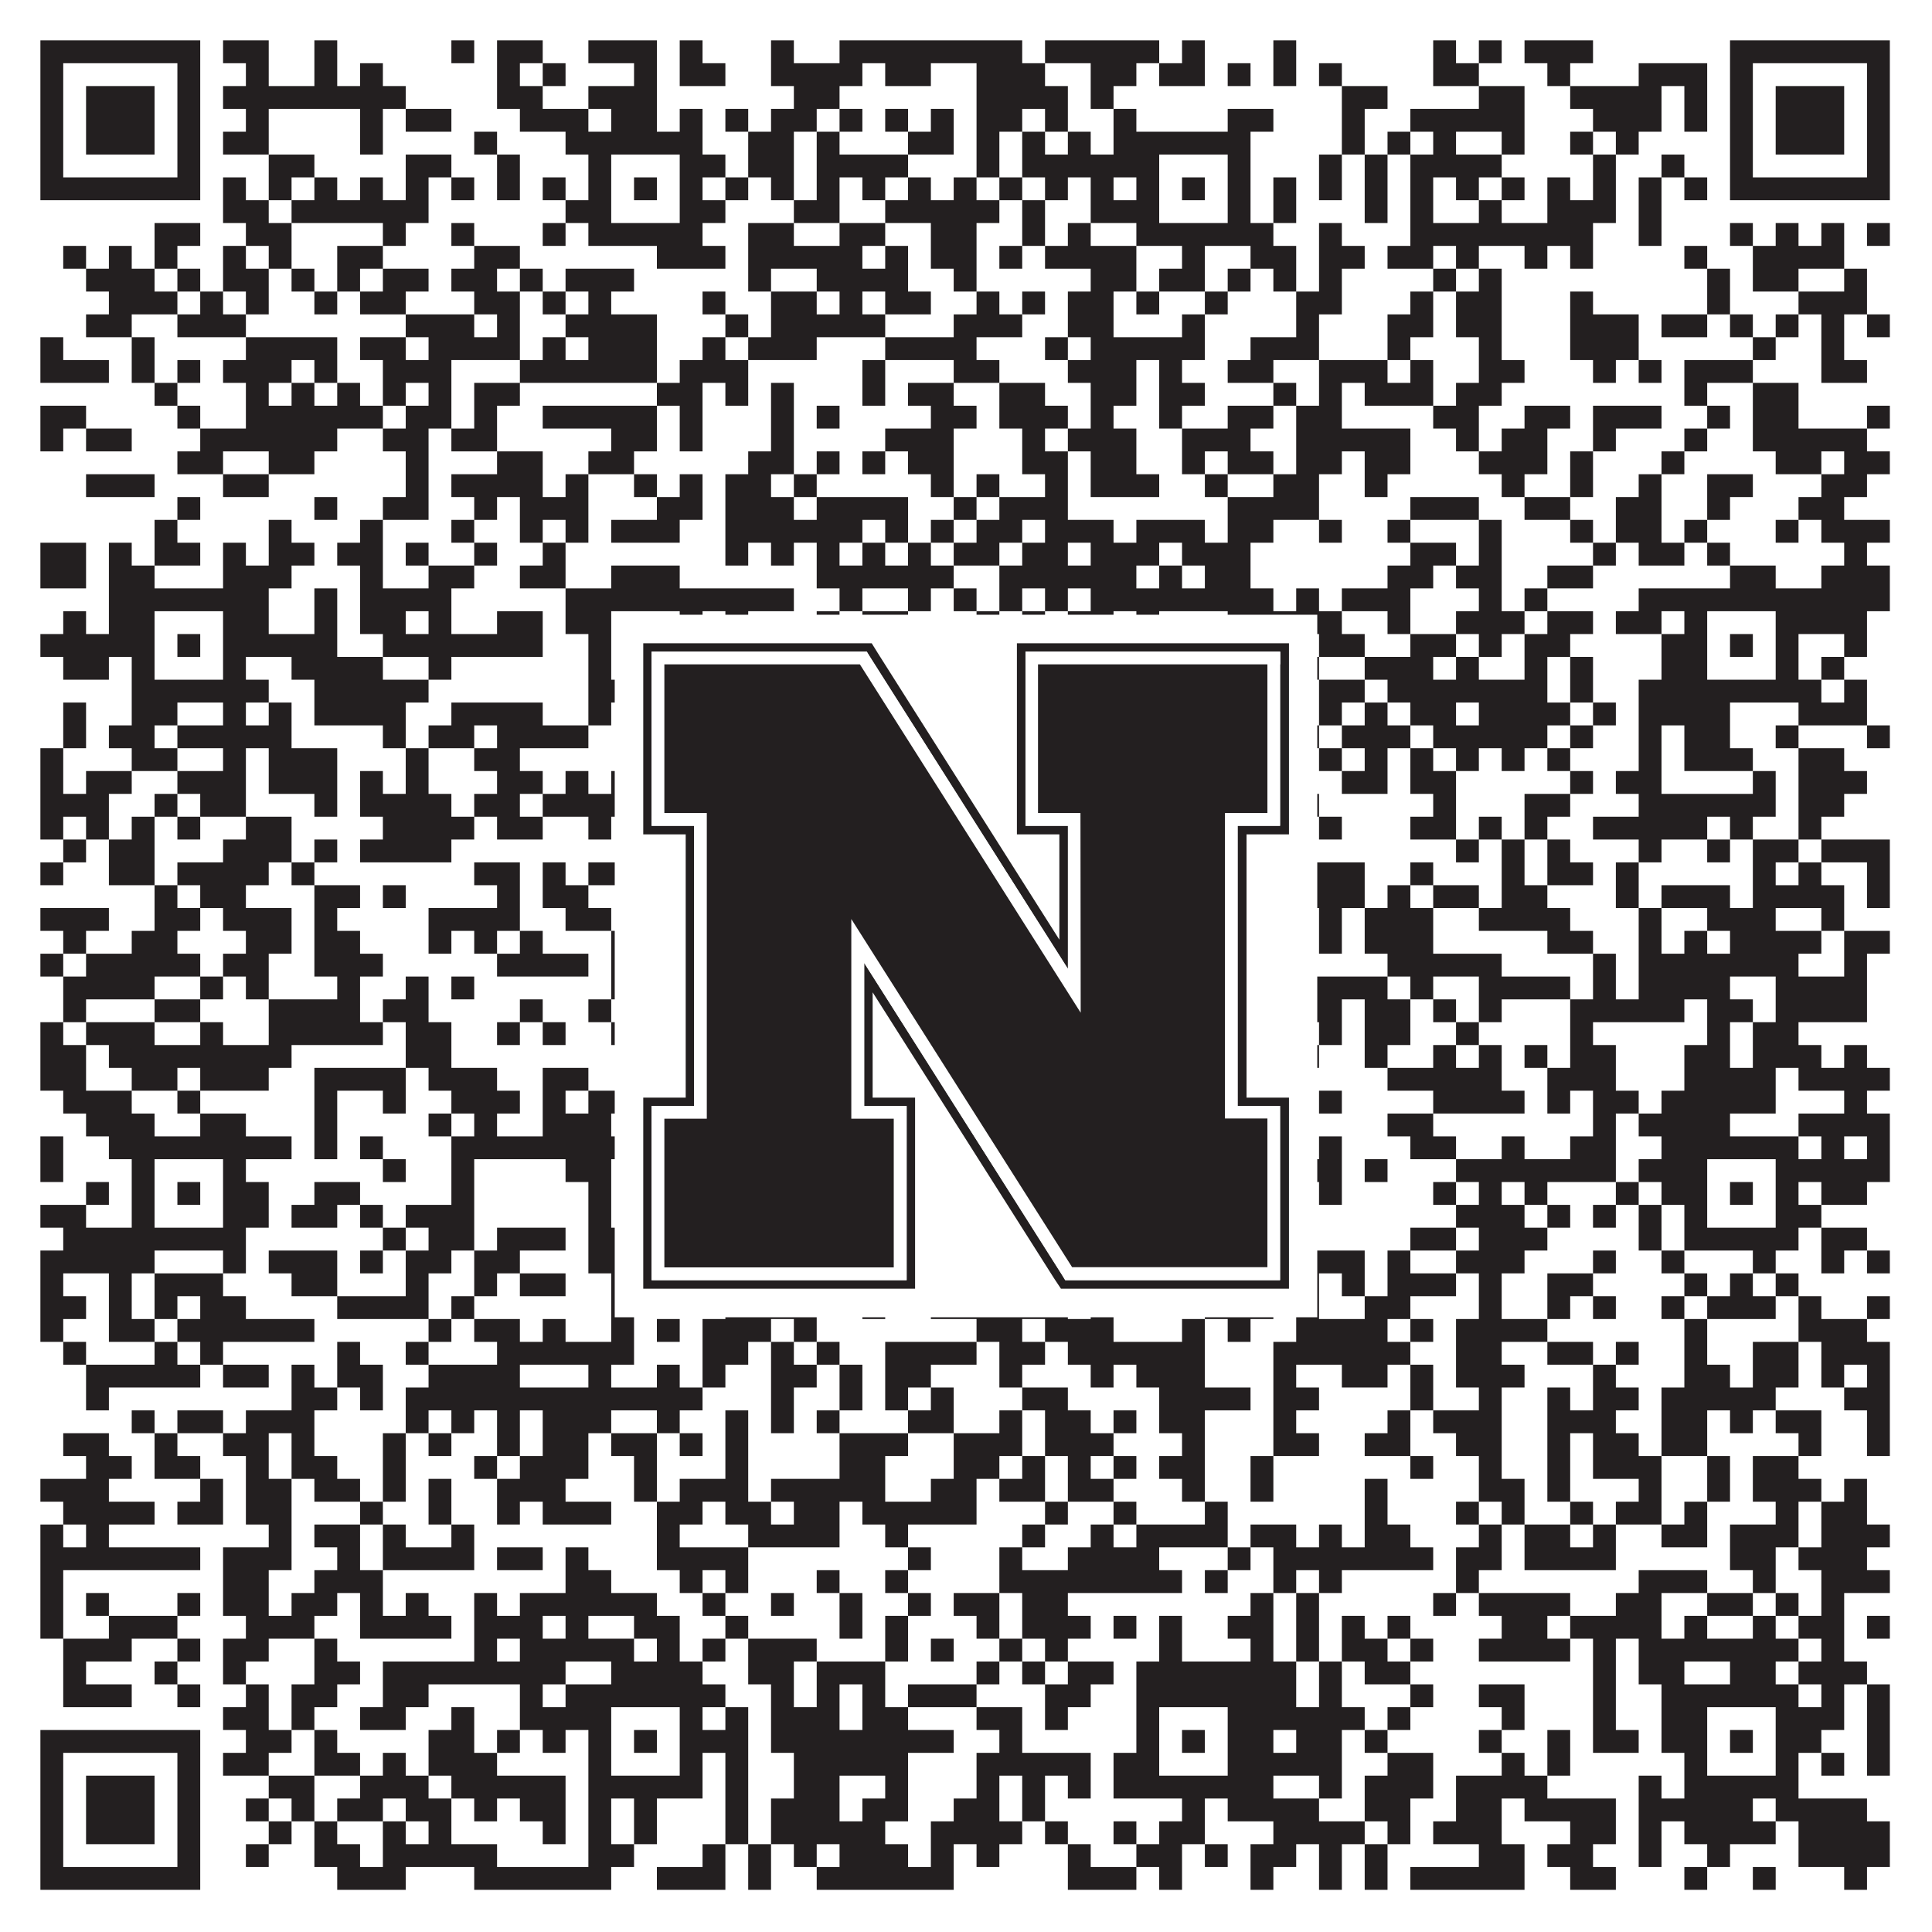 <?xml version="1.0"?>
<svg xmlns="http://www.w3.org/2000/svg" xmlns:xlink="http://www.w3.org/1999/xlink" version="1.1" width="1100px" height="1100px" viewBox="0 0 1100 1100"><rect x="0" y="0" width="1100" height="1100" fill="#ffffff" fill-opacity="1"/><path fill="#231f20" fill-opacity="1" d="M23,23L114,23L114,36L23,36ZM127,23L153,23L153,36L127,36ZM179,23L192,23L192,36L179,36ZM257,23L270,23L270,36L257,36ZM283,23L309,23L309,36L283,36ZM335,23L374,23L374,36L335,36ZM387,23L400,23L400,36L387,36ZM439,23L452,23L452,36L439,36ZM478,23L582,23L582,36L478,36ZM595,23L660,23L660,36L595,36ZM673,23L686,23L686,36L673,36ZM725,23L738,23L738,36L725,36ZM816,23L829,23L829,36L816,36ZM842,23L855,23L855,36L842,36ZM868,23L907,23L907,36L868,36ZM985,23L1076,23L1076,36L985,36ZM23,36L36,36L36,49L23,49ZM101,36L114,36L114,49L101,49ZM140,36L153,36L153,49L140,49ZM179,36L192,36L192,49L179,49ZM205,36L218,36L218,49L205,49ZM283,36L296,36L296,49L283,49ZM309,36L322,36L322,49L309,49ZM361,36L374,36L374,49L361,49ZM387,36L413,36L413,49L387,49ZM439,36L491,36L491,49L439,49ZM504,36L530,36L530,49L504,49ZM556,36L595,36L595,49L556,49ZM621,36L647,36L647,49L621,49ZM660,36L686,36L686,49L660,49ZM699,36L712,36L712,49L699,49ZM725,36L738,36L738,49L725,49ZM751,36L764,36L764,49L751,49ZM816,36L842,36L842,49L816,49ZM881,36L894,36L894,49L881,49ZM933,36L972,36L972,49L933,49ZM985,36L998,36L998,49L985,49ZM1063,36L1076,36L1076,49L1063,49ZM23,49L36,49L36,62L23,62ZM49,49L88,49L88,62L49,62ZM101,49L114,49L114,62L101,62ZM127,49L231,49L231,62L127,62ZM283,49L309,49L309,62L283,62ZM335,49L374,49L374,62L335,62ZM452,49L478,49L478,62L452,62ZM556,49L608,49L608,62L556,62ZM621,49L634,49L634,62L621,62ZM764,49L790,49L790,62L764,62ZM842,49L868,49L868,62L842,62ZM894,49L946,49L946,62L894,62ZM959,49L972,49L972,62L959,62ZM985,49L998,49L998,62L985,62ZM1011,49L1050,49L1050,62L1011,62ZM1063,49L1076,49L1076,62L1063,62ZM23,62L36,62L36,75L23,75ZM49,62L88,62L88,75L49,75ZM101,62L114,62L114,75L101,75ZM140,62L153,62L153,75L140,75ZM205,62L218,62L218,75L205,75ZM231,62L257,62L257,75L231,75ZM296,62L335,62L335,75L296,75ZM348,62L374,62L374,75L348,75ZM387,62L400,62L400,75L387,75ZM413,62L426,62L426,75L413,75ZM439,62L465,62L465,75L439,75ZM478,62L491,62L491,75L478,75ZM504,62L517,62L517,75L504,75ZM530,62L543,62L543,75L530,75ZM556,62L582,62L582,75L556,75ZM595,62L608,62L608,75L595,75ZM634,62L647,62L647,75L634,75ZM699,62L725,62L725,75L699,75ZM764,62L777,62L777,75L764,75ZM803,62L868,62L868,75L803,75ZM907,62L946,62L946,75L907,75ZM959,62L972,62L972,75L959,75ZM985,62L998,62L998,75L985,75ZM1011,62L1050,62L1050,75L1011,75ZM1063,62L1076,62L1076,75L1063,75ZM23,75L36,75L36,88L23,88ZM49,75L88,75L88,88L49,88ZM101,75L114,75L114,88L101,88ZM127,75L153,75L153,88L127,88ZM205,75L218,75L218,88L205,88ZM270,75L283,75L283,88L270,88ZM322,75L400,75L400,88L322,88ZM426,75L452,75L452,88L426,88ZM465,75L478,75L478,88L465,88ZM517,75L543,75L543,88L517,88ZM556,75L569,75L569,88L556,88ZM582,75L595,75L595,88L582,88ZM608,75L621,75L621,88L608,88ZM634,75L712,75L712,88L634,88ZM764,75L777,75L777,88L764,88ZM790,75L803,75L803,88L790,88ZM816,75L829,75L829,88L816,88ZM855,75L868,75L868,88L855,88ZM894,75L907,75L907,88L894,88ZM920,75L933,75L933,88L920,88ZM985,75L998,75L998,88L985,88ZM1011,75L1050,75L1050,88L1011,88ZM1063,75L1076,75L1076,88L1063,88ZM23,88L36,88L36,101L23,101ZM101,88L114,88L114,101L101,101ZM153,88L179,88L179,101L153,101ZM231,88L257,88L257,101L231,101ZM283,88L296,88L296,101L283,101ZM335,88L348,88L348,101L335,101ZM387,88L413,88L413,101L387,101ZM426,88L452,88L452,101L426,101ZM465,88L517,88L517,101L465,101ZM556,88L569,88L569,101L556,101ZM582,88L660,88L660,101L582,101ZM699,88L712,88L712,101L699,101ZM751,88L764,88L764,101L751,101ZM777,88L790,88L790,101L777,101ZM803,88L855,88L855,101L803,101ZM907,88L920,88L920,101L907,101ZM946,88L959,88L959,101L946,101ZM985,88L998,88L998,101L985,101ZM1063,88L1076,88L1076,101L1063,101ZM23,101L114,101L114,114L23,114ZM127,101L140,101L140,114L127,114ZM153,101L166,101L166,114L153,114ZM179,101L192,101L192,114L179,114ZM205,101L218,101L218,114L205,114ZM231,101L244,101L244,114L231,114ZM257,101L270,101L270,114L257,114ZM283,101L296,101L296,114L283,114ZM309,101L322,101L322,114L309,114ZM335,101L348,101L348,114L335,114ZM361,101L374,101L374,114L361,114ZM387,101L400,101L400,114L387,114ZM413,101L426,101L426,114L413,114ZM439,101L452,101L452,114L439,114ZM465,101L478,101L478,114L465,114ZM491,101L504,101L504,114L491,114ZM517,101L530,101L530,114L517,114ZM543,101L556,101L556,114L543,114ZM569,101L582,101L582,114L569,114ZM595,101L608,101L608,114L595,114ZM621,101L634,101L634,114L621,114ZM647,101L660,101L660,114L647,114ZM673,101L686,101L686,114L673,114ZM699,101L712,101L712,114L699,114ZM725,101L738,101L738,114L725,114ZM751,101L764,101L764,114L751,114ZM777,101L790,101L790,114L777,114ZM803,101L816,101L816,114L803,114ZM829,101L842,101L842,114L829,114ZM855,101L868,101L868,114L855,114ZM881,101L894,101L894,114L881,114ZM907,101L920,101L920,114L907,114ZM933,101L946,101L946,114L933,114ZM959,101L972,101L972,114L959,114ZM985,101L1076,101L1076,114L985,114ZM127,114L153,114L153,127L127,127ZM166,114L244,114L244,127L166,127ZM322,114L348,114L348,127L322,127ZM387,114L413,114L413,127L387,127ZM452,114L478,114L478,127L452,127ZM504,114L569,114L569,127L504,127ZM582,114L595,114L595,127L582,127ZM621,114L660,114L660,127L621,127ZM699,114L712,114L712,127L699,127ZM725,114L738,114L738,127L725,127ZM777,114L790,114L790,127L777,127ZM803,114L816,114L816,127L803,127ZM842,114L855,114L855,127L842,127ZM881,114L920,114L920,127L881,127ZM933,114L946,114L946,127L933,127ZM88,127L114,127L114,140L88,140ZM140,127L166,127L166,140L140,140ZM218,127L231,127L231,140L218,140ZM257,127L270,127L270,140L257,140ZM309,127L322,127L322,140L309,140ZM335,127L400,127L400,140L335,140ZM426,127L452,127L452,140L426,140ZM478,127L504,127L504,140L478,140ZM530,127L556,127L556,140L530,140ZM582,127L595,127L595,140L582,140ZM608,127L621,127L621,140L608,140ZM647,127L725,127L725,140L647,140ZM751,127L764,127L764,140L751,140ZM803,127L907,127L907,140L803,140ZM933,127L946,127L946,140L933,140ZM985,127L998,127L998,140L985,140ZM1011,127L1024,127L1024,140L1011,140ZM1037,127L1050,127L1050,140L1037,140ZM1063,127L1076,127L1076,140L1063,140ZM36,140L49,140L49,153L36,153ZM62,140L75,140L75,153L62,153ZM88,140L101,140L101,153L88,153ZM127,140L140,140L140,153L127,153ZM153,140L166,140L166,153L153,153ZM192,140L218,140L218,153L192,153ZM270,140L296,140L296,153L270,153ZM374,140L413,140L413,153L374,153ZM426,140L491,140L491,153L426,153ZM504,140L517,140L517,153L504,153ZM530,140L556,140L556,153L530,153ZM569,140L582,140L582,153L569,153ZM595,140L647,140L647,153L595,153ZM673,140L686,140L686,153L673,153ZM712,140L738,140L738,153L712,153ZM751,140L777,140L777,153L751,153ZM790,140L816,140L816,153L790,153ZM829,140L842,140L842,153L829,153ZM868,140L881,140L881,153L868,153ZM894,140L907,140L907,153L894,153ZM959,140L972,140L972,153L959,153ZM998,140L1050,140L1050,153L998,153ZM49,153L88,153L88,166L49,166ZM101,153L114,153L114,166L101,166ZM127,153L153,153L153,166L127,166ZM166,153L179,153L179,166L166,166ZM192,153L205,153L205,166L192,166ZM218,153L244,153L244,166L218,166ZM257,153L283,153L283,166L257,166ZM296,153L309,153L309,166L296,166ZM322,153L361,153L361,166L322,166ZM426,153L439,153L439,166L426,166ZM465,153L517,153L517,166L465,166ZM543,153L556,153L556,166L543,166ZM621,153L647,153L647,166L621,166ZM660,153L686,153L686,166L660,166ZM699,153L712,153L712,166L699,166ZM725,153L738,153L738,166L725,166ZM751,153L764,153L764,166L751,166ZM816,153L829,153L829,166L816,166ZM842,153L855,153L855,166L842,166ZM972,153L985,153L985,166L972,166ZM998,153L1024,153L1024,166L998,166ZM1050,153L1063,153L1063,166L1050,166ZM62,166L101,166L101,179L62,179ZM114,166L127,166L127,179L114,179ZM140,166L153,166L153,179L140,179ZM179,166L192,166L192,179L179,179ZM205,166L231,166L231,179L205,179ZM270,166L296,166L296,179L270,179ZM309,166L322,166L322,179L309,179ZM335,166L348,166L348,179L335,179ZM400,166L413,166L413,179L400,179ZM439,166L465,166L465,179L439,179ZM478,166L491,166L491,179L478,179ZM504,166L530,166L530,179L504,179ZM556,166L569,166L569,179L556,179ZM582,166L595,166L595,179L582,179ZM608,166L634,166L634,179L608,179ZM647,166L660,166L660,179L647,179ZM686,166L699,166L699,179L686,179ZM738,166L764,166L764,179L738,179ZM803,166L816,166L816,179L803,179ZM829,166L855,166L855,179L829,179ZM894,166L907,166L907,179L894,179ZM972,166L985,166L985,179L972,179ZM1024,166L1063,166L1063,179L1024,179ZM49,179L75,179L75,192L49,192ZM101,179L140,179L140,192L101,192ZM231,179L270,179L270,192L231,192ZM283,179L296,179L296,192L283,192ZM322,179L374,179L374,192L322,192ZM413,179L426,179L426,192L413,192ZM439,179L504,179L504,192L439,192ZM543,179L582,179L582,192L543,192ZM608,179L634,179L634,192L608,192ZM673,179L686,179L686,192L673,192ZM738,179L751,179L751,192L738,192ZM790,179L816,179L816,192L790,192ZM829,179L855,179L855,192L829,192ZM894,179L933,179L933,192L894,192ZM946,179L972,179L972,192L946,192ZM985,179L998,179L998,192L985,192ZM1011,179L1024,179L1024,192L1011,192ZM1037,179L1050,179L1050,192L1037,192ZM1063,179L1076,179L1076,192L1063,192ZM23,192L36,192L36,205L23,205ZM75,192L88,192L88,205L75,205ZM140,192L192,192L192,205L140,205ZM205,192L231,192L231,205L205,205ZM244,192L296,192L296,205L244,205ZM309,192L322,192L322,205L309,205ZM335,192L374,192L374,205L335,205ZM400,192L413,192L413,205L400,205ZM426,192L465,192L465,205L426,205ZM504,192L556,192L556,205L504,205ZM595,192L608,192L608,205L595,205ZM621,192L686,192L686,205L621,205ZM712,192L751,192L751,205L712,205ZM790,192L803,192L803,205L790,205ZM842,192L855,192L855,205L842,205ZM894,192L933,192L933,205L894,205ZM998,192L1011,192L1011,205L998,205ZM1037,192L1050,192L1050,205L1037,205ZM23,205L62,205L62,218L23,218ZM75,205L88,205L88,218L75,218ZM101,205L114,205L114,218L101,218ZM127,205L166,205L166,218L127,218ZM179,205L192,205L192,218L179,218ZM218,205L257,205L257,218L218,218ZM296,205L374,205L374,218L296,218ZM387,205L426,205L426,218L387,218ZM491,205L504,205L504,218L491,218ZM543,205L569,205L569,218L543,218ZM608,205L647,205L647,218L608,218ZM660,205L673,205L673,218L660,218ZM699,205L725,205L725,218L699,218ZM751,205L790,205L790,218L751,218ZM803,205L816,205L816,218L803,218ZM842,205L868,205L868,218L842,218ZM907,205L920,205L920,218L907,218ZM933,205L946,205L946,218L933,218ZM959,205L998,205L998,218L959,218ZM1037,205L1063,205L1063,218L1037,218ZM88,218L101,218L101,231L88,231ZM140,218L153,218L153,231L140,231ZM166,218L179,218L179,231L166,231ZM192,218L205,218L205,231L192,231ZM218,218L231,218L231,231L218,231ZM244,218L257,218L257,231L244,231ZM270,218L296,218L296,231L270,231ZM374,218L400,218L400,231L374,231ZM413,218L426,218L426,231L413,231ZM439,218L452,218L452,231L439,231ZM491,218L504,218L504,231L491,231ZM517,218L543,218L543,231L517,231ZM569,218L595,218L595,231L569,231ZM621,218L647,218L647,231L621,231ZM660,218L686,218L686,231L660,231ZM725,218L738,218L738,231L725,231ZM751,218L764,218L764,231L751,231ZM777,218L816,218L816,231L777,231ZM829,218L855,218L855,231L829,231ZM959,218L972,218L972,231L959,231ZM998,218L1024,218L1024,231L998,231ZM23,231L49,231L49,244L23,244ZM101,231L114,231L114,244L101,244ZM140,231L218,231L218,244L140,244ZM231,231L257,231L257,244L231,244ZM270,231L283,231L283,244L270,244ZM309,231L374,231L374,244L309,244ZM387,231L400,231L400,244L387,244ZM439,231L452,231L452,244L439,244ZM465,231L478,231L478,244L465,244ZM530,231L556,231L556,244L530,244ZM569,231L608,231L608,244L569,244ZM621,231L634,231L634,244L621,244ZM660,231L673,231L673,244L660,244ZM699,231L725,231L725,244L699,244ZM738,231L764,231L764,244L738,244ZM816,231L842,231L842,244L816,244ZM868,231L894,231L894,244L868,244ZM907,231L946,231L946,244L907,244ZM972,231L985,231L985,244L972,244ZM998,231L1024,231L1024,244L998,244ZM1063,231L1076,231L1076,244L1063,244ZM23,244L36,244L36,257L23,257ZM49,244L75,244L75,257L49,257ZM114,244L192,244L192,257L114,257ZM218,244L244,244L244,257L218,257ZM257,244L283,244L283,257L257,257ZM348,244L374,244L374,257L348,257ZM387,244L400,244L400,257L387,257ZM439,244L452,244L452,257L439,257ZM504,244L543,244L543,257L504,257ZM582,244L595,244L595,257L582,257ZM608,244L647,244L647,257L608,257ZM673,244L712,244L712,257L673,257ZM738,244L803,244L803,257L738,257ZM829,244L842,244L842,257L829,257ZM855,244L881,244L881,257L855,257ZM907,244L920,244L920,257L907,257ZM959,244L972,244L972,257L959,257ZM998,244L1063,244L1063,257L998,257ZM101,257L127,257L127,270L101,270ZM153,257L179,257L179,270L153,270ZM231,257L244,257L244,270L231,270ZM283,257L309,257L309,270L283,270ZM335,257L361,257L361,270L335,270ZM426,257L452,257L452,270L426,270ZM465,257L478,257L478,270L465,270ZM491,257L504,257L504,270L491,270ZM517,257L543,257L543,270L517,270ZM582,257L608,257L608,270L582,270ZM621,257L647,257L647,270L621,270ZM673,257L686,257L686,270L673,270ZM699,257L725,257L725,270L699,270ZM738,257L764,257L764,270L738,270ZM777,257L803,257L803,270L777,270ZM842,257L881,257L881,270L842,270ZM894,257L907,257L907,270L894,270ZM946,257L959,257L959,270L946,270ZM1011,257L1037,257L1037,270L1011,270ZM1050,257L1076,257L1076,270L1050,270ZM49,270L88,270L88,283L49,283ZM127,270L153,270L153,283L127,283ZM231,270L244,270L244,283L231,283ZM257,270L309,270L309,283L257,283ZM322,270L335,270L335,283L322,283ZM361,270L374,270L374,283L361,283ZM387,270L400,270L400,283L387,283ZM413,270L439,270L439,283L413,283ZM452,270L465,270L465,283L452,283ZM530,270L543,270L543,283L530,283ZM556,270L569,270L569,283L556,283ZM595,270L608,270L608,283L595,283ZM621,270L660,270L660,283L621,283ZM686,270L699,270L699,283L686,283ZM725,270L751,270L751,283L725,283ZM777,270L790,270L790,283L777,283ZM855,270L868,270L868,283L855,283ZM894,270L907,270L907,283L894,283ZM933,270L946,270L946,283L933,283ZM972,270L998,270L998,283L972,283ZM1037,270L1063,270L1063,283L1037,283ZM101,283L114,283L114,296L101,296ZM179,283L192,283L192,296L179,296ZM218,283L244,283L244,296L218,296ZM270,283L283,283L283,296L270,296ZM296,283L335,283L335,296L296,296ZM374,283L400,283L400,296L374,296ZM413,283L452,283L452,296L413,296ZM465,283L517,283L517,296L465,296ZM543,283L556,283L556,296L543,296ZM569,283L608,283L608,296L569,296ZM699,283L751,283L751,296L699,296ZM803,283L842,283L842,296L803,296ZM868,283L894,283L894,296L868,296ZM920,283L946,283L946,296L920,296ZM972,283L985,283L985,296L972,296ZM1024,283L1050,283L1050,296L1024,296ZM88,296L101,296L101,309L88,309ZM153,296L166,296L166,309L153,309ZM205,296L218,296L218,309L205,309ZM257,296L270,296L270,309L257,309ZM296,296L309,296L309,309L296,309ZM322,296L335,296L335,309L322,309ZM348,296L387,296L387,309L348,309ZM413,296L491,296L491,309L413,309ZM504,296L517,296L517,309L504,309ZM530,296L543,296L543,309L530,309ZM556,296L582,296L582,309L556,309ZM595,296L634,296L634,309L595,309ZM647,296L686,296L686,309L647,309ZM699,296L725,296L725,309L699,309ZM751,296L764,296L764,309L751,309ZM790,296L803,296L803,309L790,309ZM842,296L855,296L855,309L842,309ZM894,296L907,296L907,309L894,309ZM920,296L946,296L946,309L920,309ZM959,296L972,296L972,309L959,309ZM1011,296L1024,296L1024,309L1011,309ZM1037,296L1076,296L1076,309L1037,309ZM23,309L49,309L49,322L23,322ZM62,309L75,309L75,322L62,322ZM88,309L114,309L114,322L88,322ZM127,309L140,309L140,322L127,322ZM153,309L179,309L179,322L153,322ZM192,309L218,309L218,322L192,322ZM231,309L244,309L244,322L231,322ZM270,309L283,309L283,322L270,322ZM309,309L322,309L322,322L309,322ZM413,309L426,309L426,322L413,322ZM439,309L452,309L452,322L439,322ZM465,309L478,309L478,322L465,322ZM491,309L504,309L504,322L491,322ZM517,309L530,309L530,322L517,322ZM543,309L569,309L569,322L543,322ZM582,309L608,309L608,322L582,322ZM621,309L660,309L660,322L621,322ZM673,309L712,309L712,322L673,322ZM803,309L829,309L829,322L803,322ZM842,309L855,309L855,322L842,322ZM907,309L920,309L920,322L907,322ZM933,309L959,309L959,322L933,322ZM972,309L985,309L985,322L972,322ZM1050,309L1063,309L1063,322L1050,322ZM23,322L49,322L49,335L23,335ZM62,322L88,322L88,335L62,335ZM127,322L166,322L166,335L127,335ZM205,322L218,322L218,335L205,335ZM244,322L270,322L270,335L244,335ZM296,322L322,322L322,335L296,335ZM348,322L387,322L387,335L348,335ZM465,322L543,322L543,335L465,335ZM569,322L647,322L647,335L569,335ZM660,322L673,322L673,335L660,335ZM686,322L712,322L712,335L686,335ZM790,322L816,322L816,335L790,335ZM829,322L855,322L855,335L829,335ZM881,322L907,322L907,335L881,335ZM985,322L1011,322L1011,335L985,335ZM1037,322L1076,322L1076,335L1037,335ZM62,335L153,335L153,348L62,348ZM179,335L192,335L192,348L179,348ZM205,335L257,335L257,348L205,348ZM322,335L452,335L452,348L322,348ZM478,335L491,335L491,348L478,348ZM517,335L530,335L530,348L517,348ZM543,335L556,335L556,348L543,348ZM569,335L582,335L582,348L569,348ZM595,335L608,335L608,348L595,348ZM621,335L725,335L725,348L621,348ZM738,335L751,335L751,348L738,348ZM764,335L803,335L803,348L764,348ZM842,335L855,335L855,348L842,348ZM868,335L881,335L881,348L868,348ZM933,335L1076,335L1076,348L933,348ZM36,348L49,348L49,361L36,361ZM62,348L88,348L88,361L62,361ZM127,348L153,348L153,361L127,361ZM179,348L192,348L192,361L179,361ZM205,348L231,348L231,361L205,361ZM244,348L257,348L257,361L244,361ZM283,348L309,348L309,361L283,361ZM322,348L348,348L348,361L322,361ZM387,348L400,348L400,361L387,361ZM413,348L426,348L426,361L413,361ZM465,348L478,348L478,361L465,361ZM491,348L517,348L517,361L491,361ZM556,348L569,348L569,361L556,361ZM582,348L595,348L595,361L582,361ZM608,348L634,348L634,361L608,361ZM647,348L660,348L660,361L647,361ZM699,348L764,348L764,361L699,361ZM790,348L803,348L803,361L790,361ZM829,348L868,348L868,361L829,361ZM881,348L907,348L907,361L881,361ZM920,348L946,348L946,361L920,361ZM959,348L972,348L972,361L959,361ZM1011,348L1063,348L1063,361L1011,361ZM23,361L88,361L88,374L23,374ZM101,361L114,361L114,374L101,374ZM127,361L192,361L192,374L127,374ZM218,361L309,361L309,374L218,374ZM335,361L348,361L348,374L335,374ZM361,361L374,361L374,374L361,374ZM387,361L413,361L413,374L387,374ZM465,361L504,361L504,374L465,374ZM530,361L556,361L556,374L530,374ZM569,361L582,361L582,374L569,374ZM595,361L634,361L634,374L595,374ZM647,361L660,361L660,374L647,374ZM673,361L686,361L686,374L673,374ZM699,361L725,361L725,374L699,374ZM751,361L777,361L777,374L751,374ZM803,361L829,361L829,374L803,374ZM842,361L855,361L855,374L842,374ZM868,361L894,361L894,374L868,374ZM946,361L972,361L972,374L946,374ZM985,361L998,361L998,374L985,374ZM1011,361L1024,361L1024,374L1011,374ZM1050,361L1063,361L1063,374L1050,374ZM36,374L62,374L62,387L36,387ZM75,374L88,374L88,387L75,387ZM127,374L140,374L140,387L127,387ZM166,374L218,374L218,387L166,387ZM244,374L257,374L257,387L244,387ZM335,374L348,374L348,387L335,387ZM387,374L400,374L400,387L387,387ZM413,374L426,374L426,387L413,387ZM439,374L530,374L530,387L439,387ZM582,374L608,374L608,387L582,387ZM621,374L634,374L634,387L621,387ZM647,374L660,374L660,387L647,387ZM699,374L712,374L712,387L699,387ZM738,374L751,374L751,387L738,387ZM777,374L816,374L816,387L777,387ZM829,374L842,374L842,387L829,387ZM868,374L881,374L881,387L868,387ZM894,374L907,374L907,387L894,387ZM946,374L972,374L972,387L946,387ZM1011,374L1024,374L1024,387L1011,387ZM1037,374L1050,374L1050,387L1037,387ZM75,387L153,387L153,400L75,400ZM179,387L244,387L244,400L179,400ZM335,387L426,387L426,400L335,400ZM439,387L465,387L465,400L439,400ZM478,387L504,387L504,400L478,400ZM543,387L569,387L569,400L543,400ZM582,387L595,387L595,400L582,400ZM621,387L725,387L725,400L621,400ZM751,387L777,387L777,400L751,400ZM790,387L881,387L881,400L790,400ZM894,387L907,387L907,400L894,400ZM933,387L1037,387L1037,400L933,400ZM1050,387L1063,387L1063,400L1050,400ZM36,400L49,400L49,413L36,413ZM75,400L101,400L101,413L75,413ZM127,400L140,400L140,413L127,413ZM153,400L166,400L166,413L153,413ZM179,400L231,400L231,413L179,413ZM257,400L309,400L309,413L257,413ZM335,400L348,400L348,413L335,413ZM361,400L374,400L374,413L361,413ZM387,400L400,400L400,413L387,413ZM465,400L491,400L491,413L465,413ZM517,400L530,400L530,413L517,413ZM556,400L569,400L569,413L556,413ZM595,400L621,400L621,413L595,413ZM634,400L647,400L647,413L634,413ZM660,400L673,400L673,413L660,413ZM686,400L699,400L699,413L686,413ZM725,400L738,400L738,413L725,413ZM751,400L764,400L764,413L751,413ZM777,400L790,400L790,413L777,413ZM803,400L829,400L829,413L803,413ZM842,400L894,400L894,413L842,413ZM907,400L920,400L920,413L907,413ZM933,400L985,400L985,413L933,413ZM1024,400L1063,400L1063,413L1024,413ZM36,413L49,413L49,426L36,426ZM62,413L88,413L88,426L62,426ZM101,413L166,413L166,426L101,426ZM218,413L231,413L231,426L218,426ZM244,413L270,413L270,426L244,426ZM283,413L335,413L335,426L283,426ZM361,413L387,413L387,426L361,426ZM426,413L452,413L452,426L426,426ZM504,413L530,413L530,426L504,426ZM569,413L595,413L595,426L569,426ZM621,413L634,413L634,426L621,426ZM647,413L660,413L660,426L647,426ZM673,413L725,413L725,426L673,426ZM738,413L751,413L751,426L738,426ZM764,413L803,413L803,426L764,426ZM816,413L881,413L881,426L816,426ZM894,413L907,413L907,426L894,426ZM933,413L946,413L946,426L933,426ZM959,413L985,413L985,426L959,426ZM1011,413L1024,413L1024,426L1011,426ZM1063,413L1076,413L1076,426L1063,426ZM23,426L36,426L36,439L23,439ZM75,426L101,426L101,439L75,439ZM127,426L140,426L140,439L127,439ZM153,426L192,426L192,439L153,439ZM231,426L244,426L244,439L231,439ZM270,426L296,426L296,439L270,439ZM400,426L426,426L426,439L400,439ZM452,426L478,426L478,439L452,439ZM491,426L504,426L504,439L491,439ZM517,426L608,426L608,439L517,439ZM699,426L712,426L712,439L699,439ZM751,426L764,426L764,439L751,439ZM777,426L790,426L790,439L777,439ZM803,426L816,426L816,439L803,439ZM829,426L842,426L842,439L829,439ZM855,426L868,426L868,439L855,439ZM881,426L894,426L894,439L881,439ZM933,426L946,426L946,439L933,439ZM959,426L998,426L998,439L959,439ZM1024,426L1050,426L1050,439L1024,439ZM23,439L36,439L36,452L23,452ZM49,439L75,439L75,452L49,452ZM101,439L140,439L140,452L101,452ZM153,439L192,439L192,452L153,452ZM205,439L218,439L218,452L205,452ZM231,439L244,439L244,452L231,452ZM283,439L309,439L309,452L283,452ZM322,439L335,439L335,452L322,452ZM348,439L374,439L374,452L348,452ZM413,439L439,439L439,452L413,452ZM452,439L478,439L478,452L452,452ZM491,439L504,439L504,452L491,452ZM543,439L556,439L556,452L543,452ZM634,439L647,439L647,452L634,452ZM660,439L673,439L673,452L660,452ZM764,439L790,439L790,452L764,452ZM803,439L829,439L829,452L803,452ZM894,439L907,439L907,452L894,452ZM920,439L946,439L946,452L920,452ZM998,439L1011,439L1011,452L998,452ZM1024,439L1063,439L1063,452L1024,452ZM23,452L62,452L62,465L23,465ZM88,452L101,452L101,465L88,465ZM114,452L140,452L140,465L114,465ZM179,452L192,452L192,465L179,465ZM205,452L257,452L257,465L205,465ZM270,452L296,452L296,465L270,465ZM309,452L361,452L361,465L309,465ZM439,452L452,452L452,465L439,465ZM491,452L504,452L504,465L491,465ZM517,452L530,452L530,465L517,465ZM543,452L569,452L569,465L543,465ZM595,452L608,452L608,465L595,465ZM621,452L634,452L634,465L621,465ZM647,452L712,452L712,465L647,465ZM738,452L751,452L751,465L738,465ZM816,452L829,452L829,465L816,465ZM868,452L894,452L894,465L868,465ZM933,452L1011,452L1011,465L933,465ZM1024,452L1050,452L1050,465L1024,465ZM23,465L36,465L36,478L23,478ZM49,465L62,465L62,478L49,478ZM75,465L88,465L88,478L75,478ZM101,465L114,465L114,478L101,478ZM140,465L166,465L166,478L140,478ZM218,465L270,465L270,478L218,478ZM283,465L309,465L309,478L283,478ZM335,465L348,465L348,478L335,478ZM374,465L387,465L387,478L374,478ZM400,465L413,465L413,478L400,478ZM452,465L465,465L465,478L452,478ZM491,465L530,465L530,478L491,478ZM543,465L582,465L582,478L543,478ZM595,465L647,465L647,478L595,478ZM673,465L699,465L699,478L673,478ZM751,465L764,465L764,478L751,478ZM803,465L829,465L829,478L803,478ZM842,465L855,465L855,478L842,478ZM868,465L881,465L881,478L868,478ZM907,465L972,465L972,478L907,478ZM985,465L998,465L998,478L985,478ZM1024,465L1037,465L1037,478L1024,478ZM36,478L49,478L49,491L36,491ZM62,478L88,478L88,491L62,491ZM127,478L166,478L166,491L127,491ZM179,478L192,478L192,491L179,491ZM205,478L257,478L257,491L205,491ZM361,478L413,478L413,491L361,491ZM452,478L504,478L504,491L452,491ZM517,478L569,478L569,491L517,491ZM595,478L634,478L634,491L595,491ZM673,478L686,478L686,491L673,491ZM699,478L712,478L712,491L699,491ZM725,478L738,478L738,491L725,491ZM829,478L842,478L842,491L829,491ZM855,478L868,478L868,491L855,491ZM881,478L894,478L894,491L881,491ZM933,478L946,478L946,491L933,491ZM972,478L985,478L985,491L972,491ZM998,478L1024,478L1024,491L998,491ZM1037,478L1076,478L1076,491L1037,491ZM23,491L36,491L36,504L23,504ZM62,491L88,491L88,504L62,504ZM101,491L153,491L153,504L101,504ZM166,491L179,491L179,504L166,504ZM270,491L296,491L296,504L270,504ZM309,491L322,491L322,504L309,504ZM335,491L387,491L387,504L335,504ZM426,491L439,491L439,504L426,504ZM465,491L517,491L517,504L465,504ZM543,491L582,491L582,504L543,504ZM621,491L634,491L634,504L621,504ZM673,491L712,491L712,504L673,504ZM738,491L777,491L777,504L738,504ZM803,491L816,491L816,504L803,504ZM855,491L868,491L868,504L855,504ZM881,491L907,491L907,504L881,504ZM920,491L933,491L933,504L920,504ZM998,491L1011,491L1011,504L998,504ZM1024,491L1037,491L1037,504L1024,504ZM1063,491L1076,491L1076,504L1063,504ZM88,504L101,504L101,517L88,517ZM114,504L140,504L140,517L114,517ZM179,504L205,504L205,517L179,517ZM218,504L231,504L231,517L218,517ZM283,504L296,504L296,517L283,517ZM309,504L335,504L335,517L309,517ZM361,504L374,504L374,517L361,517ZM400,504L426,504L426,517L400,517ZM439,504L517,504L517,517L439,517ZM556,504L569,504L569,517L556,517ZM582,504L595,504L595,517L582,517ZM634,504L647,504L647,517L634,517ZM673,504L712,504L712,517L673,517ZM738,504L777,504L777,517L738,517ZM790,504L803,504L803,517L790,517ZM816,504L842,504L842,517L816,517ZM855,504L881,504L881,517L855,517ZM920,504L933,504L933,517L920,517ZM946,504L985,504L985,517L946,517ZM998,504L1050,504L1050,517L998,517ZM1063,504L1076,504L1076,517L1063,517ZM23,517L62,517L62,530L23,530ZM88,517L114,517L114,530L88,530ZM127,517L166,517L166,530L127,530ZM179,517L192,517L192,530L179,530ZM244,517L296,517L296,530L244,530ZM322,517L348,517L348,530L322,530ZM387,517L452,517L452,530L387,530ZM478,517L491,517L491,530L478,530ZM504,517L517,517L517,530L504,530ZM543,517L569,517L569,530L543,530ZM595,517L608,517L608,530L595,530ZM621,517L647,517L647,530L621,530ZM660,517L673,517L673,530L660,530ZM699,517L712,517L712,530L699,530ZM725,517L738,517L738,530L725,530ZM751,517L764,517L764,530L751,530ZM777,517L816,517L816,530L777,530ZM842,517L894,517L894,530L842,530ZM933,517L946,517L946,530L933,530ZM972,517L1011,517L1011,530L972,530ZM1037,517L1050,517L1050,530L1037,530ZM36,530L49,530L49,543L36,543ZM75,530L101,530L101,543L75,543ZM140,530L166,530L166,543L140,543ZM179,530L205,530L205,543L179,543ZM244,530L257,530L257,543L244,543ZM270,530L283,530L283,543L270,543ZM296,530L309,530L309,543L296,543ZM348,530L374,530L374,543L348,543ZM387,530L413,530L413,543L387,543ZM452,530L517,530L517,543L452,543ZM543,530L556,530L556,543L543,543ZM569,530L595,530L595,543L569,543ZM608,530L621,530L621,543L608,543ZM686,530L712,530L712,543L686,543ZM725,530L738,530L738,543L725,543ZM751,530L764,530L764,543L751,543ZM777,530L816,530L816,543L777,543ZM881,530L907,530L907,543L881,543ZM933,530L946,530L946,543L933,543ZM959,530L972,530L972,543L959,543ZM985,530L1037,530L1037,543L985,543ZM1050,530L1076,530L1076,543L1050,543ZM23,543L36,543L36,556L23,556ZM49,543L114,543L114,556L49,556ZM127,543L153,543L153,556L127,556ZM179,543L218,543L218,556L179,556ZM283,543L335,543L335,556L283,556ZM348,543L374,543L374,556L348,556ZM439,543L478,543L478,556L439,556ZM491,543L517,543L517,556L491,556ZM543,543L569,543L569,556L543,556ZM582,543L608,543L608,556L582,556ZM621,543L660,543L660,556L621,556ZM712,543L738,543L738,556L712,556ZM790,543L855,543L855,556L790,556ZM907,543L920,543L920,556L907,556ZM933,543L1024,543L1024,556L933,556ZM1050,543L1063,543L1063,556L1050,556ZM36,556L88,556L88,569L36,569ZM114,556L127,556L127,569L114,569ZM140,556L153,556L153,569L140,569ZM192,556L205,556L205,569L192,569ZM231,556L244,556L244,569L231,569ZM257,556L270,556L270,569L257,569ZM348,556L361,556L361,569L348,569ZM387,556L400,556L400,569L387,569ZM413,556L439,556L439,569L413,569ZM478,556L491,556L491,569L478,569ZM517,556L543,556L543,569L517,569ZM556,556L634,556L634,569L556,569ZM647,556L686,556L686,569L647,569ZM738,556L790,556L790,569L738,569ZM803,556L816,556L816,569L803,569ZM842,556L894,556L894,569L842,569ZM907,556L920,556L920,569L907,569ZM933,556L985,556L985,569L933,569ZM1011,556L1063,556L1063,569L1011,569ZM36,569L49,569L49,582L36,582ZM88,569L114,569L114,582L88,582ZM153,569L205,569L205,582L153,582ZM218,569L244,569L244,582L218,582ZM296,569L309,569L309,582L296,582ZM335,569L348,569L348,582L335,582ZM387,569L413,569L413,582L387,582ZM452,569L478,569L478,582L452,582ZM517,569L543,569L543,582L517,582ZM556,569L569,569L569,582L556,582ZM582,569L595,569L595,582L582,582ZM608,569L634,569L634,582L608,582ZM647,569L660,569L660,582L647,582ZM699,569L725,569L725,582L699,582ZM738,569L764,569L764,582L738,582ZM777,569L803,569L803,582L777,582ZM816,569L829,569L829,582L816,582ZM842,569L855,569L855,582L842,582ZM894,569L959,569L959,582L894,582ZM972,569L998,569L998,582L972,582ZM1011,569L1063,569L1063,582L1011,582ZM23,582L36,582L36,595L23,595ZM49,582L88,582L88,595L49,595ZM114,582L127,582L127,595L114,595ZM153,582L218,582L218,595L153,595ZM231,582L257,582L257,595L231,595ZM283,582L296,582L296,595L283,595ZM309,582L322,582L322,595L309,595ZM348,582L361,582L361,595L348,595ZM426,582L452,582L452,595L426,595ZM517,582L543,582L543,595L517,595ZM569,582L582,582L582,595L569,595ZM595,582L608,582L608,595L595,595ZM621,582L634,582L634,595L621,595ZM673,582L738,582L738,595L673,595ZM751,582L764,582L764,595L751,595ZM777,582L803,582L803,595L777,595ZM829,582L842,582L842,595L829,595ZM894,582L907,582L907,595L894,595ZM972,582L985,582L985,595L972,595ZM998,582L1024,582L1024,595L998,595ZM23,595L49,595L49,608L23,608ZM62,595L166,595L166,608L62,608ZM231,595L257,595L257,608L231,608ZM413,595L439,595L439,608L413,608ZM452,595L478,595L478,608L452,608ZM504,595L517,595L517,608L504,608ZM530,595L543,595L543,608L530,608ZM556,595L608,595L608,608L556,608ZM621,595L647,595L647,608L621,608ZM712,595L725,595L725,608L712,608ZM738,595L751,595L751,608L738,608ZM777,595L790,595L790,608L777,608ZM816,595L829,595L829,608L816,608ZM842,595L855,595L855,608L842,608ZM868,595L881,595L881,608L868,608ZM894,595L920,595L920,608L894,608ZM959,595L985,595L985,608L959,608ZM998,595L1037,595L1037,608L998,608ZM1050,595L1063,595L1063,608L1050,608ZM23,608L49,608L49,621L23,621ZM75,608L101,608L101,621L75,621ZM114,608L153,608L153,621L114,621ZM179,608L231,608L231,621L179,621ZM244,608L283,608L283,621L244,621ZM309,608L335,608L335,621L309,621ZM374,608L400,608L400,621L374,621ZM413,608L439,608L439,621L413,621ZM491,608L504,608L504,621L491,621ZM543,608L647,608L647,621L543,621ZM673,608L686,608L686,621L673,621ZM712,608L738,608L738,621L712,621ZM790,608L855,608L855,621L790,621ZM881,608L920,608L920,621L881,621ZM959,608L1011,608L1011,621L959,621ZM1024,608L1076,608L1076,621L1024,621ZM36,621L75,621L75,634L36,634ZM101,621L114,621L114,634L101,634ZM179,621L192,621L192,634L179,634ZM218,621L231,621L231,634L218,634ZM257,621L296,621L296,634L257,634ZM309,621L322,621L322,634L309,634ZM335,621L361,621L361,634L335,634ZM465,621L478,621L478,634L465,634ZM517,621L530,621L530,634L517,634ZM556,621L569,621L569,634L556,634ZM582,621L595,621L595,634L582,634ZM608,621L621,621L621,634L608,634ZM634,621L647,621L647,634L634,634ZM686,621L712,621L712,634L686,634ZM751,621L764,621L764,634L751,634ZM816,621L868,621L868,634L816,634ZM881,621L894,621L894,634L881,634ZM907,621L933,621L933,634L907,634ZM946,621L1011,621L1011,634L946,634ZM1050,621L1063,621L1063,634L1050,634ZM49,634L88,634L88,647L49,647ZM114,634L140,634L140,647L114,647ZM179,634L192,634L192,647L179,647ZM244,634L257,634L257,647L244,647ZM270,634L283,634L283,647L270,647ZM309,634L348,634L348,647L309,647ZM387,634L413,634L413,647L387,647ZM426,634L439,634L439,647L426,647ZM465,634L478,634L478,647L465,647ZM491,634L517,634L517,647L491,647ZM556,634L608,634L608,647L556,647ZM621,634L660,634L660,647L621,647ZM699,634L738,634L738,647L699,647ZM790,634L816,634L816,647L790,647ZM907,634L920,634L920,647L907,647ZM933,634L985,634L985,647L933,647ZM1024,634L1076,634L1076,647L1024,647ZM23,647L36,647L36,660L23,660ZM62,647L166,647L166,660L62,660ZM179,647L192,647L192,660L179,660ZM205,647L218,647L218,660L205,660ZM257,647L439,647L439,660L257,660ZM452,647L465,647L465,660L452,660ZM504,647L530,647L530,660L504,660ZM582,647L608,647L608,660L582,660ZM621,647L634,647L634,660L621,660ZM647,647L712,647L712,660L647,660ZM751,647L764,647L764,660L751,660ZM803,647L829,647L829,660L803,660ZM855,647L868,647L868,660L855,660ZM894,647L920,647L920,660L894,660ZM946,647L1024,647L1024,660L946,660ZM1037,647L1050,647L1050,660L1037,660ZM1063,647L1076,647L1076,660L1063,660ZM23,660L36,660L36,673L23,673ZM75,660L88,660L88,673L75,673ZM127,660L140,660L140,673L127,673ZM218,660L231,660L231,673L218,673ZM257,660L270,660L270,673L257,673ZM322,660L348,660L348,673L322,673ZM387,660L478,660L478,673L387,673ZM491,660L504,660L504,673L491,673ZM517,660L530,660L530,673L517,673ZM543,660L569,660L569,673L543,673ZM582,660L595,660L595,673L582,673ZM608,660L660,660L660,673L608,673ZM699,660L764,660L764,673L699,673ZM777,660L790,660L790,673L777,673ZM829,660L920,660L920,673L829,673ZM933,660L972,660L972,673L933,673ZM1011,660L1076,660L1076,673L1011,673ZM49,673L62,673L62,686L49,686ZM75,673L88,673L88,686L75,686ZM101,673L114,673L114,686L101,686ZM127,673L153,673L153,686L127,686ZM179,673L205,673L205,686L179,686ZM257,673L270,673L270,686L257,686ZM335,673L348,673L348,686L335,686ZM361,673L374,673L374,686L361,686ZM387,673L400,673L400,686L387,686ZM413,673L452,673L452,686L413,686ZM465,673L517,673L517,686L465,686ZM556,673L595,673L595,686L556,686ZM621,673L660,673L660,686L621,686ZM673,673L686,673L686,686L673,686ZM699,673L712,673L712,686L699,686ZM751,673L764,673L764,686L751,686ZM816,673L829,673L829,686L816,686ZM842,673L855,673L855,686L842,686ZM868,673L881,673L881,686L868,686ZM920,673L933,673L933,686L920,686ZM946,673L972,673L972,686L946,686ZM985,673L998,673L998,686L985,686ZM1011,673L1024,673L1024,686L1011,686ZM1037,673L1063,673L1063,686L1037,686ZM23,686L49,686L49,699L23,699ZM75,686L88,686L88,699L75,699ZM127,686L153,686L153,699L127,699ZM166,686L192,686L192,699L166,699ZM205,686L218,686L218,699L205,699ZM231,686L270,686L270,699L231,699ZM335,686L348,686L348,699L335,699ZM387,686L400,686L400,699L387,699ZM413,686L426,686L426,699L413,699ZM465,686L491,686L491,699L465,699ZM504,686L530,686L530,699L504,699ZM582,686L621,686L621,699L582,699ZM647,686L660,686L660,699L647,699ZM699,686L712,686L712,699L699,699ZM725,686L738,686L738,699L725,699ZM829,686L868,686L868,699L829,699ZM881,686L894,686L894,699L881,699ZM907,686L920,686L920,699L907,699ZM933,686L946,686L946,699L933,699ZM959,686L972,686L972,699L959,699ZM1011,686L1037,686L1037,699L1011,699ZM36,699L140,699L140,712L36,712ZM218,699L231,699L231,712L218,712ZM244,699L270,699L270,712L244,712ZM283,699L322,699L322,712L283,712ZM335,699L400,699L400,712L335,712ZM426,699L452,699L452,712L426,712ZM478,699L517,699L517,712L478,712ZM530,699L543,699L543,712L530,712ZM569,699L595,699L595,712L569,712ZM608,699L621,699L621,712L608,712ZM634,699L725,699L725,712L634,712ZM803,699L829,699L829,712L803,712ZM842,699L881,699L881,712L842,712ZM933,699L946,699L946,712L933,712ZM959,699L1024,699L1024,712L959,712ZM1037,699L1063,699L1063,712L1037,712ZM23,712L88,712L88,725L23,725ZM127,712L140,712L140,725L127,725ZM153,712L192,712L192,725L153,725ZM205,712L218,712L218,725L205,725ZM231,712L257,712L257,725L231,725ZM270,712L296,712L296,725L270,725ZM335,712L374,712L374,725L335,725ZM387,712L413,712L413,725L387,725ZM452,712L478,712L478,725L452,725ZM491,712L530,712L530,725L491,725ZM556,712L582,712L582,725L556,725ZM608,712L621,712L621,725L608,725ZM634,712L647,712L647,725L634,725ZM660,712L686,712L686,725L660,725ZM699,712L725,712L725,725L699,725ZM738,712L777,712L777,725L738,725ZM790,712L803,712L803,725L790,725ZM829,712L868,712L868,725L829,725ZM907,712L920,712L920,725L907,725ZM946,712L959,712L959,725L946,725ZM998,712L1011,712L1011,725L998,725ZM1037,712L1050,712L1050,725L1037,725ZM1063,712L1076,712L1076,725L1063,725ZM23,725L36,725L36,738L23,738ZM62,725L75,725L75,738L62,738ZM88,725L127,725L127,738L88,738ZM166,725L192,725L192,738L166,738ZM231,725L244,725L244,738L231,738ZM270,725L283,725L283,738L270,738ZM296,725L322,725L322,738L296,738ZM348,725L361,725L361,738L348,738ZM374,725L413,725L413,738L374,738ZM439,725L452,725L452,738L439,738ZM465,725L478,725L478,738L465,738ZM491,725L517,725L517,738L491,738ZM556,725L569,725L569,738L556,738ZM582,725L595,725L595,738L582,738ZM608,725L621,725L621,738L608,738ZM686,725L725,725L725,738L686,738ZM738,725L751,725L751,738L738,738ZM764,725L777,725L777,738L764,738ZM790,725L829,725L829,738L790,738ZM842,725L855,725L855,738L842,738ZM881,725L907,725L907,738L881,738ZM959,725L972,725L972,738L959,738ZM985,725L998,725L998,738L985,738ZM1011,725L1024,725L1024,738L1011,738ZM23,738L49,738L49,751L23,751ZM62,738L75,738L75,751L62,751ZM88,738L101,738L101,751L88,751ZM114,738L140,738L140,751L114,751ZM192,738L244,738L244,751L192,751ZM257,738L270,738L270,751L257,751ZM348,738L361,738L361,751L348,751ZM413,738L465,738L465,751L413,751ZM491,738L504,738L504,751L491,751ZM530,738L608,738L608,751L530,751ZM621,738L634,738L634,751L621,751ZM686,738L725,738L725,751L686,751ZM738,738L751,738L751,751L738,751ZM777,738L803,738L803,751L777,751ZM842,738L855,738L855,751L842,751ZM881,738L894,738L894,751L881,751ZM907,738L920,738L920,751L907,751ZM946,738L959,738L959,751L946,751ZM972,738L1011,738L1011,751L972,751ZM1024,738L1037,738L1037,751L1024,751ZM1063,738L1076,738L1076,751L1063,751ZM23,751L36,751L36,764L23,764ZM62,751L88,751L88,764L62,764ZM101,751L179,751L179,764L101,764ZM244,751L257,751L257,764L244,764ZM270,751L296,751L296,764L270,764ZM309,751L322,751L322,764L309,764ZM348,751L361,751L361,764L348,764ZM374,751L387,751L387,764L374,764ZM400,751L439,751L439,764L400,764ZM452,751L465,751L465,764L452,764ZM556,751L582,751L582,764L556,764ZM595,751L634,751L634,764L595,764ZM673,751L686,751L686,764L673,764ZM699,751L712,751L712,764L699,764ZM738,751L790,751L790,764L738,764ZM803,751L816,751L816,764L803,764ZM829,751L881,751L881,764L829,764ZM959,751L972,751L972,764L959,764ZM1024,751L1063,751L1063,764L1024,764ZM36,764L49,764L49,777L36,777ZM88,764L101,764L101,777L88,777ZM114,764L127,764L127,777L114,777ZM192,764L205,764L205,777L192,777ZM231,764L244,764L244,777L231,777ZM283,764L361,764L361,777L283,777ZM400,764L426,764L426,777L400,777ZM439,764L452,764L452,777L439,777ZM465,764L478,764L478,777L465,777ZM504,764L556,764L556,777L504,777ZM569,764L595,764L595,777L569,777ZM608,764L686,764L686,777L608,777ZM725,764L803,764L803,777L725,777ZM829,764L855,764L855,777L829,777ZM881,764L907,764L907,777L881,777ZM920,764L933,764L933,777L920,777ZM959,764L972,764L972,777L959,777ZM998,764L1024,764L1024,777L998,777ZM1037,764L1076,764L1076,777L1037,777ZM49,777L114,777L114,790L49,790ZM127,777L153,777L153,790L127,790ZM166,777L179,777L179,790L166,790ZM192,777L218,777L218,790L192,790ZM244,777L296,777L296,790L244,790ZM335,777L348,777L348,790L335,790ZM374,777L387,777L387,790L374,790ZM400,777L413,777L413,790L400,790ZM439,777L465,777L465,790L439,790ZM478,777L491,777L491,790L478,790ZM504,777L530,777L530,790L504,790ZM569,777L582,777L582,790L569,790ZM621,777L634,777L634,790L621,790ZM647,777L686,777L686,790L647,790ZM725,777L738,777L738,790L725,790ZM764,777L790,777L790,790L764,790ZM803,777L816,777L816,790L803,790ZM829,777L868,777L868,790L829,790ZM907,777L920,777L920,790L907,790ZM959,777L985,777L985,790L959,790ZM998,777L1024,777L1024,790L998,790ZM1037,777L1050,777L1050,790L1037,790ZM1063,777L1076,777L1076,790L1063,790ZM49,790L62,790L62,803L49,803ZM166,790L192,790L192,803L166,803ZM205,790L218,790L218,803L205,803ZM231,790L400,790L400,803L231,803ZM439,790L452,790L452,803L439,803ZM478,790L491,790L491,803L478,803ZM504,790L517,790L517,803L504,803ZM530,790L543,790L543,803L530,803ZM582,790L608,790L608,803L582,803ZM660,790L712,790L712,803L660,803ZM725,790L751,790L751,803L725,803ZM803,790L816,790L816,803L803,803ZM842,790L855,790L855,803L842,803ZM881,790L894,790L894,803L881,803ZM907,790L933,790L933,803L907,803ZM946,790L1011,790L1011,803L946,803ZM1050,790L1076,790L1076,803L1050,803ZM75,803L88,803L88,816L75,816ZM101,803L127,803L127,816L101,816ZM140,803L179,803L179,816L140,816ZM231,803L244,803L244,816L231,816ZM257,803L270,803L270,816L257,816ZM283,803L296,803L296,816L283,816ZM309,803L348,803L348,816L309,816ZM374,803L387,803L387,816L374,816ZM413,803L426,803L426,816L413,816ZM439,803L452,803L452,816L439,816ZM465,803L478,803L478,816L465,816ZM517,803L543,803L543,816L517,816ZM569,803L582,803L582,816L569,816ZM595,803L621,803L621,816L595,816ZM634,803L647,803L647,816L634,816ZM660,803L686,803L686,816L660,816ZM725,803L738,803L738,816L725,816ZM790,803L803,803L803,816L790,816ZM816,803L855,803L855,816L816,816ZM881,803L920,803L920,816L881,816ZM946,803L972,803L972,816L946,816ZM985,803L998,803L998,816L985,816ZM1011,803L1037,803L1037,816L1011,816ZM1063,803L1076,803L1076,816L1063,816ZM36,816L62,816L62,829L36,829ZM88,816L101,816L101,829L88,829ZM127,816L153,816L153,829L127,829ZM166,816L179,816L179,829L166,829ZM218,816L231,816L231,829L218,829ZM244,816L257,816L257,829L244,829ZM283,816L296,816L296,829L283,829ZM309,816L335,816L335,829L309,829ZM348,816L374,816L374,829L348,829ZM387,816L400,816L400,829L387,829ZM413,816L426,816L426,829L413,829ZM478,816L517,816L517,829L478,829ZM543,816L582,816L582,829L543,829ZM595,816L634,816L634,829L595,829ZM673,816L686,816L686,829L673,829ZM725,816L751,816L751,829L725,829ZM777,816L803,816L803,829L777,829ZM829,816L855,816L855,829L829,829ZM881,816L894,816L894,829L881,829ZM907,816L933,816L933,829L907,829ZM946,816L972,816L972,829L946,829ZM1024,816L1037,816L1037,829L1024,829ZM1063,816L1076,816L1076,829L1063,829ZM49,829L75,829L75,842L49,842ZM88,829L114,829L114,842L88,842ZM140,829L153,829L153,842L140,842ZM166,829L192,829L192,842L166,842ZM218,829L231,829L231,842L218,842ZM270,829L283,829L283,842L270,842ZM296,829L335,829L335,842L296,842ZM361,829L374,829L374,842L361,842ZM413,829L426,829L426,842L413,842ZM478,829L504,829L504,842L478,842ZM543,829L569,829L569,842L543,842ZM582,829L595,829L595,842L582,842ZM608,829L621,829L621,842L608,842ZM634,829L647,829L647,842L634,842ZM660,829L686,829L686,842L660,842ZM712,829L725,829L725,842L712,842ZM803,829L816,829L816,842L803,842ZM842,829L855,829L855,842L842,842ZM881,829L894,829L894,842L881,842ZM907,829L946,829L946,842L907,842ZM972,829L985,829L985,842L972,842ZM998,829L1024,829L1024,842L998,842ZM23,842L62,842L62,855L23,855ZM114,842L127,842L127,855L114,855ZM140,842L166,842L166,855L140,855ZM179,842L205,842L205,855L179,855ZM218,842L231,842L231,855L218,855ZM244,842L257,842L257,855L244,855ZM283,842L322,842L322,855L283,855ZM361,842L374,842L374,855L361,855ZM387,842L426,842L426,855L387,855ZM439,842L504,842L504,855L439,855ZM530,842L556,842L556,855L530,855ZM569,842L595,842L595,855L569,855ZM608,842L634,842L634,855L608,855ZM673,842L686,842L686,855L673,855ZM712,842L725,842L725,855L712,855ZM777,842L790,842L790,855L777,855ZM842,842L868,842L868,855L842,855ZM881,842L894,842L894,855L881,855ZM933,842L946,842L946,855L933,855ZM972,842L985,842L985,855L972,855ZM998,842L1037,842L1037,855L998,855ZM1050,842L1063,842L1063,855L1050,855ZM36,855L88,855L88,868L36,868ZM101,855L127,855L127,868L101,868ZM140,855L166,855L166,868L140,868ZM205,855L218,855L218,868L205,868ZM244,855L257,855L257,868L244,868ZM283,855L296,855L296,868L283,868ZM309,855L348,855L348,868L309,868ZM374,855L400,855L400,868L374,868ZM413,855L439,855L439,868L413,868ZM452,855L478,855L478,868L452,868ZM491,855L556,855L556,868L491,868ZM595,855L608,855L608,868L595,868ZM634,855L647,855L647,868L634,868ZM686,855L699,855L699,868L686,868ZM777,855L790,855L790,868L777,868ZM829,855L842,855L842,868L829,868ZM855,855L868,855L868,868L855,868ZM894,855L907,855L907,868L894,868ZM920,855L946,855L946,868L920,868ZM959,855L972,855L972,868L959,868ZM1011,855L1024,855L1024,868L1011,868ZM1037,855L1063,855L1063,868L1037,868ZM23,868L36,868L36,881L23,881ZM49,868L62,868L62,881L49,881ZM153,868L166,868L166,881L153,881ZM179,868L205,868L205,881L179,881ZM218,868L231,868L231,881L218,881ZM257,868L270,868L270,881L257,881ZM374,868L387,868L387,881L374,881ZM426,868L478,868L478,881L426,881ZM504,868L517,868L517,881L504,881ZM582,868L595,868L595,881L582,881ZM621,868L634,868L634,881L621,881ZM647,868L699,868L699,881L647,881ZM712,868L738,868L738,881L712,881ZM751,868L764,868L764,881L751,881ZM777,868L803,868L803,881L777,881ZM842,868L855,868L855,881L842,881ZM868,868L894,868L894,881L868,881ZM907,868L920,868L920,881L907,881ZM946,868L972,868L972,881L946,881ZM985,868L1024,868L1024,881L985,881ZM1037,868L1076,868L1076,881L1037,881ZM23,881L114,881L114,894L23,894ZM127,881L166,881L166,894L127,894ZM192,881L205,881L205,894L192,894ZM218,881L270,881L270,894L218,894ZM283,881L309,881L309,894L283,894ZM322,881L335,881L335,894L322,894ZM374,881L426,881L426,894L374,894ZM517,881L530,881L530,894L517,894ZM569,881L582,881L582,894L569,894ZM608,881L660,881L660,894L608,894ZM699,881L712,881L712,894L699,894ZM725,881L816,881L816,894L725,894ZM829,881L855,881L855,894L829,894ZM868,881L920,881L920,894L868,894ZM985,881L1011,881L1011,894L985,894ZM1024,881L1063,881L1063,894L1024,894ZM23,894L36,894L36,907L23,907ZM127,894L153,894L153,907L127,907ZM179,894L218,894L218,907L179,907ZM322,894L348,894L348,907L322,907ZM387,894L400,894L400,907L387,907ZM413,894L426,894L426,907L413,907ZM465,894L478,894L478,907L465,907ZM504,894L517,894L517,907L504,907ZM569,894L673,894L673,907L569,907ZM686,894L699,894L699,907L686,907ZM725,894L738,894L738,907L725,907ZM751,894L764,894L764,907L751,907ZM829,894L842,894L842,907L829,907ZM933,894L972,894L972,907L933,907ZM998,894L1011,894L1011,907L998,907ZM1037,894L1076,894L1076,907L1037,907ZM23,907L36,907L36,920L23,920ZM49,907L62,907L62,920L49,920ZM101,907L114,907L114,920L101,920ZM127,907L153,907L153,920L127,920ZM166,907L192,907L192,920L166,920ZM205,907L218,907L218,920L205,920ZM231,907L244,907L244,920L231,920ZM270,907L283,907L283,920L270,920ZM296,907L374,907L374,920L296,920ZM400,907L413,907L413,920L400,920ZM439,907L452,907L452,920L439,920ZM478,907L491,907L491,920L478,920ZM517,907L530,907L530,920L517,920ZM543,907L569,907L569,920L543,920ZM582,907L608,907L608,920L582,920ZM712,907L725,907L725,920L712,920ZM738,907L751,907L751,920L738,920ZM816,907L829,907L829,920L816,920ZM842,907L894,907L894,920L842,920ZM920,907L946,907L946,920L920,920ZM972,907L998,907L998,920L972,920ZM1011,907L1024,907L1024,920L1011,920ZM1037,907L1050,907L1050,920L1037,920ZM23,920L36,920L36,933L23,933ZM62,920L101,920L101,933L62,933ZM140,920L179,920L179,933L140,933ZM205,920L257,920L257,933L205,933ZM270,920L309,920L309,933L270,933ZM322,920L335,920L335,933L322,933ZM361,920L387,920L387,933L361,933ZM413,920L426,920L426,933L413,933ZM478,920L491,920L491,933L478,933ZM504,920L517,920L517,933L504,933ZM556,920L569,920L569,933L556,933ZM582,920L621,920L621,933L582,933ZM634,920L647,920L647,933L634,933ZM660,920L673,920L673,933L660,933ZM699,920L725,920L725,933L699,933ZM738,920L751,920L751,933L738,933ZM764,920L777,920L777,933L764,933ZM790,920L803,920L803,933L790,933ZM855,920L881,920L881,933L855,933ZM894,920L946,920L946,933L894,933ZM959,920L972,920L972,933L959,933ZM998,920L1011,920L1011,933L998,933ZM1024,920L1050,920L1050,933L1024,933ZM1063,920L1076,920L1076,933L1063,933ZM36,933L75,933L75,946L36,946ZM101,933L114,933L114,946L101,946ZM127,933L153,933L153,946L127,946ZM179,933L192,933L192,946L179,946ZM270,933L283,933L283,946L270,946ZM296,933L361,933L361,946L296,946ZM374,933L387,933L387,946L374,946ZM400,933L413,933L413,946L400,946ZM426,933L465,933L465,946L426,946ZM504,933L517,933L517,946L504,946ZM530,933L543,933L543,946L530,946ZM569,933L582,933L582,946L569,946ZM595,933L608,933L608,946L595,946ZM660,933L673,933L673,946L660,946ZM712,933L725,933L725,946L712,946ZM738,933L751,933L751,946L738,946ZM764,933L790,933L790,946L764,946ZM803,933L816,933L816,946L803,946ZM842,933L894,933L894,946L842,946ZM907,933L920,933L920,946L907,946ZM933,933L1024,933L1024,946L933,946ZM1037,933L1050,933L1050,946L1037,946ZM36,946L49,946L49,959L36,959ZM88,946L101,946L101,959L88,959ZM127,946L140,946L140,959L127,959ZM179,946L205,946L205,959L179,959ZM218,946L322,946L322,959L218,959ZM348,946L400,946L400,959L348,959ZM426,946L452,946L452,959L426,959ZM465,946L504,946L504,959L465,959ZM556,946L569,946L569,959L556,959ZM582,946L595,946L595,959L582,959ZM608,946L634,946L634,959L608,959ZM647,946L738,946L738,959L647,959ZM751,946L764,946L764,959L751,959ZM777,946L803,946L803,959L777,959ZM907,946L920,946L920,959L907,959ZM933,946L959,946L959,959L933,959ZM985,946L1011,946L1011,959L985,959ZM1024,946L1063,946L1063,959L1024,959ZM36,959L75,959L75,972L36,972ZM101,959L114,959L114,972L101,972ZM140,959L153,959L153,972L140,972ZM166,959L192,959L192,972L166,972ZM218,959L244,959L244,972L218,972ZM296,959L309,959L309,972L296,972ZM322,959L413,959L413,972L322,972ZM439,959L452,959L452,972L439,972ZM465,959L478,959L478,972L465,972ZM491,959L504,959L504,972L491,972ZM517,959L556,959L556,972L517,972ZM595,959L621,959L621,972L595,972ZM647,959L738,959L738,972L647,972ZM751,959L764,959L764,972L751,972ZM803,959L816,959L816,972L803,972ZM842,959L868,959L868,972L842,972ZM907,959L920,959L920,972L907,972ZM946,959L1024,959L1024,972L946,972ZM1037,959L1050,959L1050,972L1037,972ZM1063,959L1076,959L1076,972L1063,972ZM127,972L153,972L153,985L127,985ZM166,972L179,972L179,985L166,985ZM205,972L231,972L231,985L205,985ZM257,972L270,972L270,985L257,985ZM296,972L348,972L348,985L296,985ZM387,972L400,972L400,985L387,985ZM413,972L426,972L426,985L413,985ZM439,972L478,972L478,985L439,985ZM491,972L517,972L517,985L491,985ZM556,972L582,972L582,985L556,985ZM595,972L608,972L608,985L595,985ZM647,972L660,972L660,985L647,985ZM699,972L777,972L777,985L699,985ZM790,972L803,972L803,985L790,985ZM855,972L868,972L868,985L855,985ZM907,972L920,972L920,985L907,985ZM946,972L972,972L972,985L946,985ZM1011,972L1050,972L1050,985L1011,985ZM1063,972L1076,972L1076,985L1063,985ZM23,985L114,985L114,998L23,998ZM140,985L166,985L166,998L140,998ZM179,985L192,985L192,998L179,998ZM244,985L270,985L270,998L244,998ZM283,985L296,985L296,998L283,998ZM309,985L322,985L322,998L309,998ZM335,985L348,985L348,998L335,998ZM361,985L374,985L374,998L361,998ZM387,985L426,985L426,998L387,998ZM439,985L543,985L543,998L439,998ZM569,985L582,985L582,998L569,998ZM647,985L660,985L660,998L647,998ZM673,985L686,985L686,998L673,998ZM699,985L725,985L725,998L699,998ZM738,985L764,985L764,998L738,998ZM777,985L790,985L790,998L777,998ZM842,985L855,985L855,998L842,998ZM881,985L894,985L894,998L881,998ZM907,985L933,985L933,998L907,998ZM946,985L972,985L972,998L946,998ZM985,985L998,985L998,998L985,998ZM1011,985L1037,985L1037,998L1011,998ZM1063,985L1076,985L1076,998L1063,998ZM23,998L36,998L36,1011L23,1011ZM101,998L114,998L114,1011L101,1011ZM127,998L153,998L153,1011L127,1011ZM179,998L205,998L205,1011L179,1011ZM218,998L231,998L231,1011L218,1011ZM244,998L283,998L283,1011L244,1011ZM335,998L348,998L348,1011L335,1011ZM387,998L400,998L400,1011L387,1011ZM413,998L426,998L426,1011L413,1011ZM452,998L517,998L517,1011L452,1011ZM556,998L621,998L621,1011L556,1011ZM634,998L660,998L660,1011L634,1011ZM699,998L764,998L764,1011L699,1011ZM790,998L816,998L816,1011L790,1011ZM855,998L868,998L868,1011L855,1011ZM881,998L894,998L894,1011L881,1011ZM959,998L972,998L972,1011L959,1011ZM1011,998L1024,998L1024,1011L1011,1011ZM1037,998L1050,998L1050,1011L1037,1011ZM1063,998L1076,998L1076,1011L1063,1011ZM23,1011L36,1011L36,1024L23,1024ZM49,1011L88,1011L88,1024L49,1024ZM101,1011L114,1011L114,1024L101,1024ZM153,1011L179,1011L179,1024L153,1024ZM205,1011L244,1011L244,1024L205,1024ZM257,1011L322,1011L322,1024L257,1024ZM335,1011L400,1011L400,1024L335,1024ZM413,1011L426,1011L426,1024L413,1024ZM452,1011L478,1011L478,1024L452,1024ZM504,1011L517,1011L517,1024L504,1024ZM556,1011L569,1011L569,1024L556,1024ZM582,1011L595,1011L595,1024L582,1024ZM608,1011L621,1011L621,1024L608,1024ZM634,1011L725,1011L725,1024L634,1024ZM751,1011L764,1011L764,1024L751,1024ZM777,1011L816,1011L816,1024L777,1024ZM829,1011L881,1011L881,1024L829,1024ZM933,1011L946,1011L946,1024L933,1024ZM959,1011L1024,1011L1024,1024L959,1024ZM23,1024L36,1024L36,1037L23,1037ZM49,1024L88,1024L88,1037L49,1037ZM101,1024L114,1024L114,1037L101,1037ZM140,1024L153,1024L153,1037L140,1037ZM166,1024L179,1024L179,1037L166,1037ZM192,1024L218,1024L218,1037L192,1037ZM231,1024L257,1024L257,1037L231,1037ZM270,1024L283,1024L283,1037L270,1037ZM296,1024L322,1024L322,1037L296,1037ZM335,1024L348,1024L348,1037L335,1037ZM361,1024L374,1024L374,1037L361,1037ZM413,1024L426,1024L426,1037L413,1037ZM439,1024L478,1024L478,1037L439,1037ZM491,1024L517,1024L517,1037L491,1037ZM543,1024L569,1024L569,1037L543,1037ZM582,1024L595,1024L595,1037L582,1037ZM673,1024L686,1024L686,1037L673,1037ZM699,1024L751,1024L751,1037L699,1037ZM777,1024L803,1024L803,1037L777,1037ZM829,1024L855,1024L855,1037L829,1037ZM868,1024L920,1024L920,1037L868,1037ZM933,1024L998,1024L998,1037L933,1037ZM1011,1024L1063,1024L1063,1037L1011,1037ZM23,1037L36,1037L36,1050L23,1050ZM49,1037L88,1037L88,1050L49,1050ZM101,1037L114,1037L114,1050L101,1050ZM153,1037L166,1037L166,1050L153,1050ZM179,1037L192,1037L192,1050L179,1050ZM218,1037L231,1037L231,1050L218,1050ZM244,1037L257,1037L257,1050L244,1050ZM309,1037L322,1037L322,1050L309,1050ZM335,1037L348,1037L348,1050L335,1050ZM361,1037L374,1037L374,1050L361,1050ZM413,1037L426,1037L426,1050L413,1050ZM439,1037L504,1037L504,1050L439,1050ZM530,1037L582,1037L582,1050L530,1050ZM595,1037L608,1037L608,1050L595,1050ZM634,1037L647,1037L647,1050L634,1050ZM660,1037L686,1037L686,1050L660,1050ZM725,1037L777,1037L777,1050L725,1050ZM790,1037L803,1037L803,1050L790,1050ZM816,1037L855,1037L855,1050L816,1050ZM894,1037L920,1037L920,1050L894,1050ZM933,1037L946,1037L946,1050L933,1050ZM959,1037L1011,1037L1011,1050L959,1050ZM1024,1037L1076,1037L1076,1050L1024,1050ZM23,1050L36,1050L36,1063L23,1063ZM101,1050L114,1050L114,1063L101,1063ZM140,1050L153,1050L153,1063L140,1063ZM179,1050L205,1050L205,1063L179,1063ZM218,1050L283,1050L283,1063L218,1063ZM335,1050L361,1050L361,1063L335,1063ZM400,1050L413,1050L413,1063L400,1063ZM426,1050L439,1050L439,1063L426,1063ZM452,1050L465,1050L465,1063L452,1063ZM478,1050L517,1050L517,1063L478,1063ZM530,1050L543,1050L543,1063L530,1063ZM556,1050L569,1050L569,1063L556,1063ZM608,1050L621,1050L621,1063L608,1063ZM647,1050L673,1050L673,1063L647,1063ZM686,1050L699,1050L699,1063L686,1063ZM712,1050L738,1050L738,1063L712,1063ZM751,1050L764,1050L764,1063L751,1063ZM777,1050L790,1050L790,1063L777,1063ZM842,1050L868,1050L868,1063L842,1063ZM881,1050L907,1050L907,1063L881,1063ZM933,1050L946,1050L946,1063L933,1063ZM972,1050L985,1050L985,1063L972,1063ZM1024,1050L1076,1050L1076,1063L1024,1063ZM23,1063L114,1063L114,1076L23,1076ZM192,1063L231,1063L231,1076L192,1076ZM270,1063L348,1063L348,1076L270,1076ZM374,1063L413,1063L413,1076L374,1076ZM426,1063L439,1063L439,1076L426,1076ZM465,1063L543,1063L543,1076L465,1076ZM608,1063L647,1063L647,1076L608,1076ZM660,1063L673,1063L673,1076L660,1076ZM712,1063L725,1063L725,1076L712,1076ZM751,1063L764,1063L764,1076L751,1076ZM777,1063L790,1063L790,1076L777,1076ZM803,1063L868,1063L868,1076L803,1076ZM894,1063L920,1063L920,1076L894,1076ZM959,1063L972,1063L972,1076L959,1076ZM998,1063L1011,1063L1011,1076L998,1076ZM1050,1063L1063,1063L1063,1076L1050,1076Z"/>
<svg x="350" y="350" width="400" height="400" version="1.1" xmlns="http://www.w3.org/2000/svg" xmlns:xlink="http://www.w3.org/1999/xlink"
	 viewBox="0 0 302.9 302.9" style="enable-background:new 0 0 302.9 302.9;" xml:space="preserve">
<style type="text/css">
	.st0{fill:#FFFFFF;}
	.st1{fill:#231F20;}
</style>
<g>
	<rect class="st0" width="302.9" height="302.9"/>
</g>
<g>
	<g>
		<path class="st1" d="M281.4,12.3h-108v82.4h18.3v45.4L113.4,16.5l-2.6-4.2H12.3v82.4h18.3v113.5H12.3v82.4h117.2v-82.4h-18.3
			v-45.4l78.4,123.6l2.8,4.2h98.3v-82.4h-18.3V94.7h18.3V12.3H281.4L281.4,12.3z M286.9,21.4V91h-18.3v120.8h18.3v75.1h-92.6
			l-1.6-2.6l-85.1-134.2v61.7h18.3v75.1H15.9v-75.1h18.3V91H15.9V15.9h92.7l1.7,2.6l85.1,134.2V91h-18.3V15.9h109.9V21.4L286.9,21.4
			z"/>
		<path class="st0" d="M281.4,15.9H177.1V91h18.3v61.7L110.2,18.5l-1.5-2.6H15.9V91h18.3v120.8H15.9v75.1h109.9v-75.1h-18.3v-61.7
			l85.1,134.2l1.6,2.6h92.6v-75.1h-18.3V91h18.3V15.9H281.4z M120.3,217.4L120.3,217.4v64.1H21.4v-64.1h18.3V85.5H21.4V21.4h84.2
			l95.2,150.1V85.5h-18.3V21.4h98.9v64.1h-18.3v131.8h18.3v64.1h-84.2L102,131.3v86.1C102,217.4,120.3,217.4,120.3,217.4z"/>
	</g>
	<path class="st1" d="M200.9,171.6L200.9,171.6L105.7,21.4H21.4v64.1h18.3v131.8H21.4v64.1h98.9v-64.1H102v-86.1l95.2,150.1h84.2
		v-64.1h-18.3V85.5h18.3V21.4h-98.9v64.1h18.3L200.9,171.6L200.9,171.6z"/>
</g>
</svg>
</svg>
